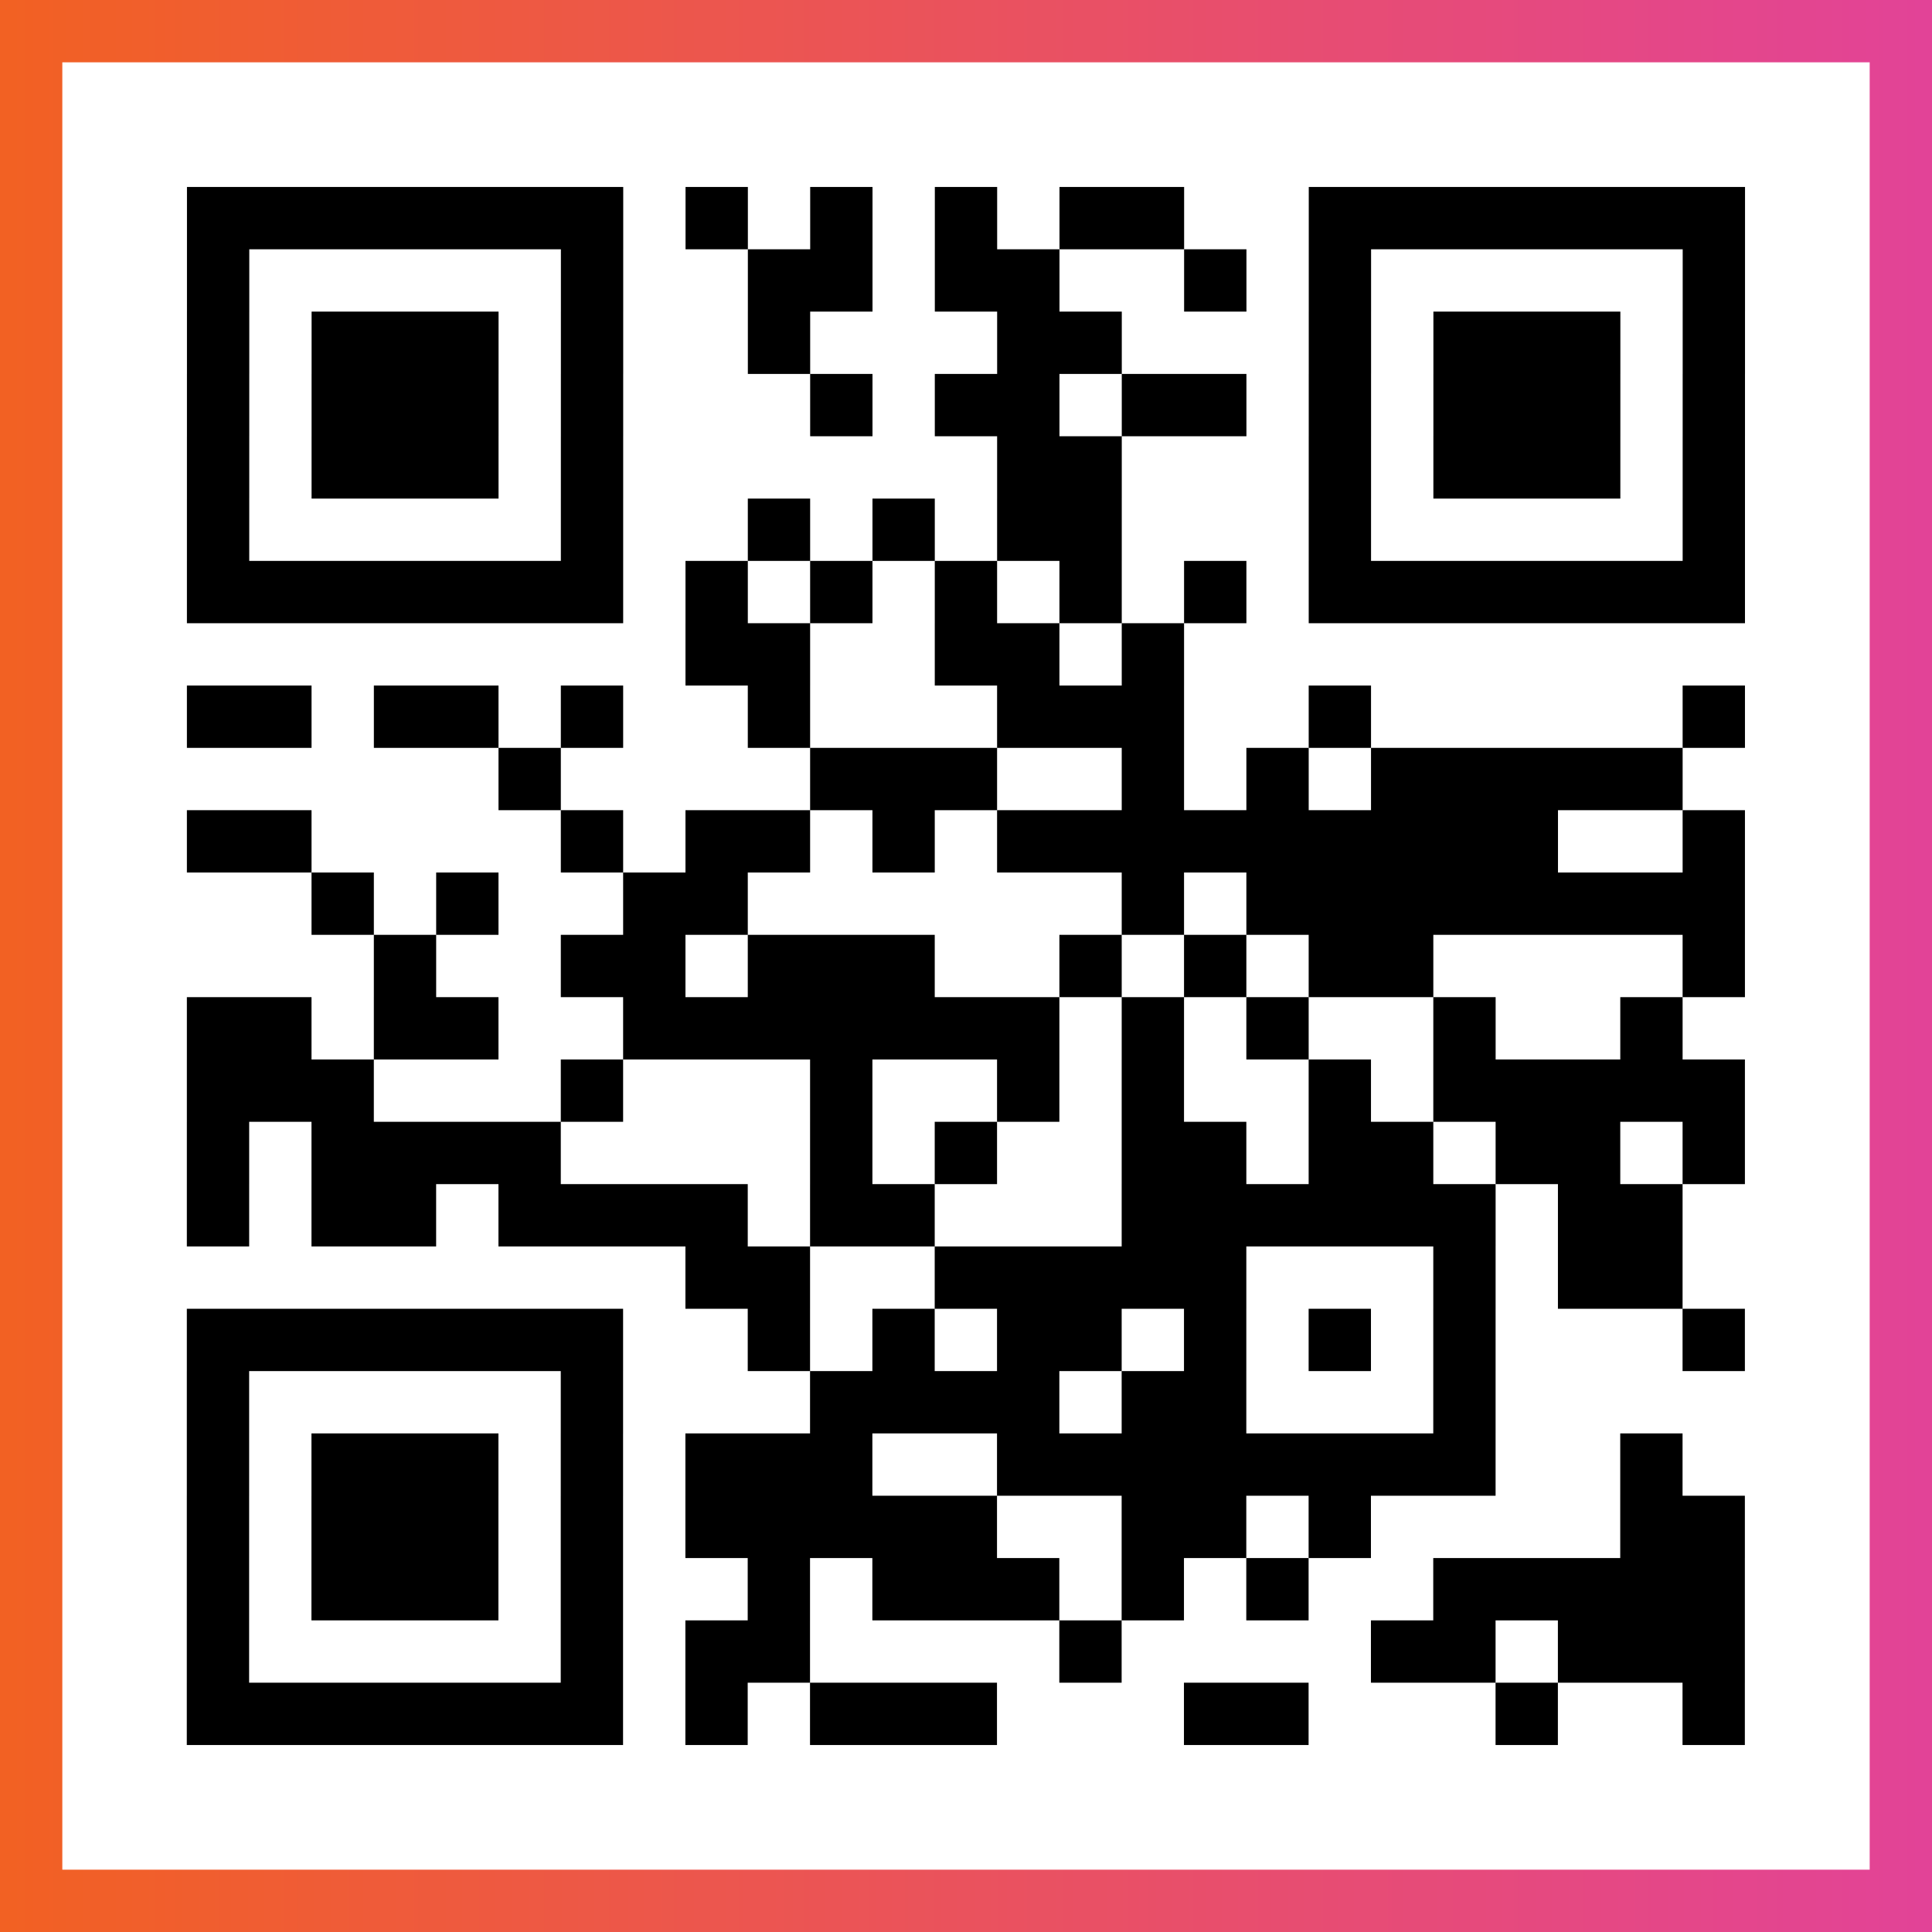 <?xml version="1.0" encoding="UTF-8"?>

<svg xmlns="http://www.w3.org/2000/svg" viewBox="-1 -1 31 31" width="93" height="93">
    <rect x="-1" y="-1" width="31" height="31" fill="#333333" stroke="none"/>
    <defs>
      <linearGradient id="primary">
        <stop class="start" offset="0%" stop-color="#f26122"/>
        <stop class="stop" offset="100%" stop-color="#e24398"/>
      </linearGradient>
    </defs>
    <rect x="-1" y="-1" width="31" height="31" fill="url(#primary)"/>
    <rect x="0" y="0" width="29" height="29" fill="#fff"/>
    <path stroke="#000" d="M2 2.5h7m1 0h1m1 0h1m1 0h1m1 0h2m2 0h7m-25 1h1m5 0h1m2 0h2m1 0h2m2 0h1m1 0h1m5 0h1m-25 1h1m1 0h3m1 0h1m2 0h1m3 0h2m3 0h1m1 0h3m1 0h1m-25 1h1m1 0h3m1 0h1m3 0h1m1 0h2m1 0h2m1 0h1m1 0h3m1 0h1m-25 1h1m1 0h3m1 0h1m6 0h2m3 0h1m1 0h3m1 0h1m-25 1h1m5 0h1m2 0h1m1 0h1m1 0h2m3 0h1m5 0h1m-25 1h7m1 0h1m1 0h1m1 0h1m1 0h1m1 0h1m1 0h7m-17 1h2m2 0h2m1 0h1m-16 1h2m1 0h2m1 0h1m2 0h1m3 0h3m2 0h1m5 0h1m-20 1h1m4 0h3m2 0h1m1 0h1m1 0h5m-24 1h2m4 0h1m1 0h2m1 0h1m1 0h9m2 0h1m-23 1h1m1 0h1m2 0h2m6 0h1m1 0h8m-22 1h1m2 0h2m1 0h3m2 0h1m1 0h1m1 0h2m4 0h1m-25 1h2m1 0h2m2 0h7m1 0h1m1 0h1m2 0h1m2 0h1m-24 1h3m3 0h1m3 0h1m2 0h1m1 0h1m2 0h1m1 0h5m-25 1h1m1 0h4m4 0h1m1 0h1m2 0h2m1 0h2m1 0h2m1 0h1m-25 1h1m1 0h2m1 0h4m1 0h2m3 0h6m1 0h2m-16 1h2m2 0h5m3 0h1m1 0h2m-24 1h7m2 0h1m1 0h1m1 0h2m1 0h1m1 0h1m1 0h1m3 0h1m-25 1h1m5 0h1m3 0h4m1 0h2m3 0h1m-21 1h1m1 0h3m1 0h1m1 0h3m2 0h8m2 0h1m-24 1h1m1 0h3m1 0h1m1 0h5m2 0h2m1 0h1m4 0h2m-25 1h1m1 0h3m1 0h1m2 0h1m1 0h3m1 0h1m1 0h1m2 0h5m-25 1h1m5 0h1m1 0h2m4 0h1m4 0h2m1 0h3m-25 1h7m1 0h1m1 0h3m3 0h2m3 0h1m2 0h1" />
</svg>
